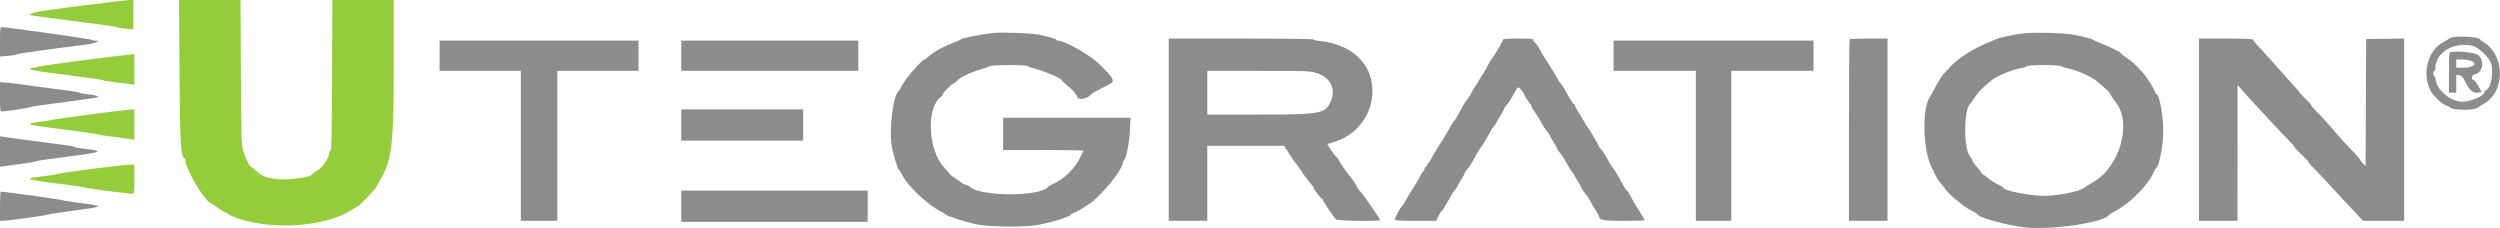 <?xml version="1.0" encoding="UTF-8"?> <svg xmlns="http://www.w3.org/2000/svg" xmlns:xlink="http://www.w3.org/1999/xlink" id="svg" width="400" height="36.545" viewBox="0, 0, 400,36.545"><g id="svgg"><path id="path0" d="M12.500 0.970 C 5.823 1.826,4.520 2.075,4.871 2.426 C 4.913 2.468,8.016 2.888,11.765 3.359 C 15.515 3.830,18.621 4.270,18.667 4.336 C 18.712 4.402,19.331 4.510,20.042 4.576 L 21.333 4.695 21.333 2.348 L 21.333 0.000 20.542 0.020 C 20.106 0.031,16.487 0.458,12.500 0.970 M28.715 11.208 C 28.786 22.596,28.927 25.104,29.507 25.306 C 29.595 25.336,29.667 25.467,29.667 25.597 C 29.667 26.991,32.678 32.126,33.704 32.482 C 33.808 32.518,34.227 32.802,34.635 33.114 C 35.043 33.425,35.646 33.793,35.974 33.930 C 36.303 34.067,36.618 34.255,36.675 34.347 C 36.732 34.439,37.335 34.703,38.014 34.934 C 43.740 36.876,52.072 36.273,56.212 33.617 C 56.740 33.278,57.219 33.000,57.274 33.000 C 57.418 33.000,60.167 30.139,60.167 29.990 C 60.167 29.923,60.453 29.391,60.804 28.809 C 62.733 25.603,63.000 23.291,63.000 9.792 L 63.000 0.000 58.089 0.000 L 53.177 0.000 53.130 12.028 C 53.093 21.468,53.039 24.071,52.875 24.125 C 52.760 24.163,52.667 24.291,52.667 24.410 C 52.667 25.315,51.467 26.992,50.458 27.494 C 50.206 27.620,50.000 27.779,50.000 27.848 C 50.000 28.323,46.221 28.865,44.333 28.661 C 42.603 28.474,41.948 28.225,41.068 27.421 C 40.618 27.010,40.195 26.672,40.128 26.670 C 39.935 26.665,39.192 25.100,38.881 24.044 C 38.628 23.189,38.591 21.809,38.540 11.542 L 38.483 0.000 33.563 0.000 L 28.644 0.000 28.715 11.208 M13.333 9.638 C 9.346 10.148,6.058 10.625,6.028 10.699 C 5.997 10.773,5.716 10.833,5.403 10.833 C 5.044 10.833,4.833 10.914,4.833 11.052 C 4.833 11.214,6.327 11.456,10.625 11.991 C 13.810 12.388,16.454 12.766,16.500 12.831 C 16.546 12.896,17.333 13.034,18.250 13.137 C 19.167 13.241,20.273 13.375,20.708 13.435 L 21.500 13.545 21.500 11.106 L 21.500 8.667 21.042 8.689 C 20.790 8.701,17.321 9.128,13.333 9.638 M14.333 18.320 C 11.079 18.748,8.304 19.147,8.167 19.207 C 8.029 19.267,7.249 19.394,6.434 19.488 C 3.621 19.815,4.056 19.954,10.364 20.740 C 13.235 21.097,15.621 21.437,15.667 21.494 C 15.713 21.551,16.837 21.732,18.167 21.897 C 19.496 22.061,20.790 22.236,21.042 22.285 L 21.500 22.375 21.500 19.938 L 21.500 17.500 20.875 17.521 C 20.531 17.533,17.587 17.892,14.333 18.320 M14.500 27.047 C 11.612 27.418,9.212 27.773,9.167 27.838 C 9.121 27.902,8.206 28.052,7.134 28.170 C 3.610 28.559,3.857 28.703,9.183 29.365 C 11.512 29.654,13.454 29.939,13.500 29.998 C 13.579 30.100,20.582 31.014,21.208 31.004 C 21.472 31.000,21.500 30.776,21.500 28.667 L 21.500 26.333 20.625 26.354 C 20.144 26.365,17.387 26.677,14.500 27.047 " stroke="none" fill="#94cc3c" fill-rule="evenodd"></path><path id="path1" d="M0.000 6.688 L 0.000 9.043 1.374 8.923 C 2.130 8.857,2.787 8.746,2.833 8.675 C 2.904 8.566,8.232 7.814,13.750 7.134 C 15.271 6.946,16.303 6.500,15.216 6.500 C 14.929 6.500,14.669 6.436,14.639 6.357 C 14.594 6.241,0.940 4.325,0.208 4.331 C 0.052 4.333,0.000 4.916,0.000 6.688 M159.000 5.264 C 156.610 5.541,153.840 6.098,153.667 6.336 C 153.621 6.399,153.152 6.610,152.625 6.806 C 151.030 7.398,149.454 8.249,148.759 8.891 C 148.397 9.226,148.028 9.500,147.937 9.500 C 147.586 9.500,144.969 12.459,144.472 13.417 C 144.187 13.967,143.901 14.454,143.835 14.500 C 142.928 15.135,142.223 20.495,142.675 23.333 C 142.870 24.559,143.656 27.167,143.831 27.167 C 143.894 27.167,144.161 27.592,144.424 28.112 C 145.285 29.814,148.425 32.765,150.500 33.821 C 150.912 34.031,151.287 34.261,151.333 34.333 C 151.495 34.585,154.937 35.658,156.500 35.944 C 158.482 36.307,163.960 36.356,165.833 36.028 C 168.318 35.593,171.333 34.654,171.333 34.314 C 171.333 34.233,171.429 34.167,171.545 34.167 C 171.855 34.167,174.334 32.694,174.917 32.164 C 177.467 29.841,179.667 26.939,179.667 25.897 C 179.667 25.786,179.740 25.669,179.830 25.639 C 180.165 25.525,180.691 22.905,180.786 20.875 L 180.882 18.833 170.691 18.833 L 160.500 18.833 160.500 21.417 L 160.500 24.000 167.042 24.003 C 170.640 24.004,173.506 24.060,173.412 24.128 C 173.318 24.195,173.097 24.587,172.921 25.000 C 172.161 26.784,170.326 28.631,168.541 29.409 C 168.151 29.579,167.748 29.819,167.646 29.942 C 166.365 31.485,156.763 31.453,155.210 29.901 C 155.082 29.772,154.776 29.618,154.530 29.558 C 154.284 29.498,154.046 29.401,154.000 29.344 C 153.954 29.286,153.488 28.957,152.964 28.614 C 152.439 28.270,151.952 27.886,151.880 27.761 C 151.809 27.635,151.412 27.167,151.000 26.720 C 148.479 23.990,148.189 17.176,150.524 15.532 C 150.694 15.412,150.833 15.222,150.833 15.109 C 150.833 14.863,152.355 13.333,152.601 13.333 C 152.696 13.333,152.943 13.138,153.151 12.899 C 153.602 12.380,155.498 11.482,157.000 11.075 C 157.596 10.913,158.189 10.699,158.317 10.599 C 158.622 10.361,164.297 10.348,164.464 10.585 C 164.530 10.677,165.146 10.892,165.833 11.061 C 167.094 11.373,169.832 12.556,169.835 12.790 C 169.836 12.860,170.324 13.320,170.919 13.814 C 171.513 14.307,172.000 14.813,172.000 14.939 C 172.000 15.064,172.075 15.167,172.167 15.167 C 172.258 15.167,172.333 15.270,172.333 15.396 C 172.333 16.108,173.941 15.896,174.583 15.100 C 174.732 14.916,175.231 14.638,177.542 13.452 C 178.455 12.984,178.241 12.563,175.934 10.295 C 174.431 8.818,170.412 6.525,169.292 6.505 C 169.131 6.502,169.000 6.436,169.000 6.358 C 169.000 6.202,167.475 5.776,165.917 5.497 C 164.873 5.310,160.012 5.146,159.000 5.264 M323.892 5.325 C 322.280 5.512,320.028 5.976,319.417 6.248 C 319.142 6.371,318.429 6.673,317.833 6.920 C 315.657 7.823,313.065 9.506,312.083 10.654 C 311.808 10.975,311.346 11.466,311.056 11.744 C 310.766 12.022,310.183 12.925,309.761 13.750 C 309.339 14.575,308.920 15.341,308.830 15.452 C 307.546 17.031,307.605 23.548,308.931 26.472 C 309.790 28.367,310.094 28.904,310.625 29.470 C 310.923 29.787,311.167 30.095,311.167 30.154 C 311.167 30.287,312.890 32.000,313.024 32.000 C 313.077 32.000,313.379 32.244,313.696 32.542 C 314.013 32.840,314.773 33.345,315.386 33.665 C 315.999 33.985,316.500 34.297,316.500 34.359 C 316.500 34.773,320.990 36.019,323.667 36.347 C 328.057 36.885,336.657 35.648,337.488 34.359 C 337.541 34.278,337.921 34.041,338.333 33.833 C 340.705 32.636,343.725 29.611,344.572 27.585 C 344.723 27.224,344.928 26.878,345.028 26.816 C 345.423 26.572,346.012 23.768,346.111 21.667 C 346.232 19.059,345.536 15.000,344.967 15.000 C 344.894 15.000,344.833 14.911,344.833 14.802 C 344.833 14.464,343.467 12.286,342.815 11.583 C 341.466 10.131,341.121 9.822,340.042 9.097 C 339.652 8.835,339.333 8.567,339.333 8.500 C 339.333 8.353,337.103 7.264,335.833 6.792 C 335.329 6.604,334.879 6.398,334.833 6.334 C 334.741 6.205,332.971 5.773,331.417 5.499 C 330.072 5.263,325.371 5.154,323.892 5.325 M392.171 6.019 C 391.945 6.109,391.720 6.239,391.671 6.307 C 391.623 6.375,391.350 6.541,391.064 6.676 C 388.536 7.869,387.467 11.595,388.839 14.428 C 389.255 15.287,390.786 16.744,391.448 16.910 C 391.704 16.974,391.957 17.097,392.010 17.183 C 392.323 17.690,396.147 17.692,396.497 17.186 C 396.545 17.117,396.997 16.827,397.503 16.541 C 400.867 14.636,400.790 8.759,397.375 6.747 C 397.077 6.572,396.833 6.378,396.833 6.317 C 396.833 5.908,393.054 5.667,392.171 6.019 M187.000 20.750 L 187.000 35.333 190.083 35.333 L 193.167 35.333 193.167 29.333 L 193.167 23.333 199.308 23.333 L 205.450 23.333 206.017 24.195 C 206.328 24.669,206.731 25.288,206.911 25.570 C 207.091 25.852,207.347 26.195,207.479 26.330 C 207.612 26.466,207.983 26.991,208.305 27.497 C 208.626 28.003,208.952 28.442,209.028 28.472 C 209.104 28.503,209.167 28.589,209.167 28.663 C 209.167 28.737,209.392 29.039,209.667 29.333 C 209.942 29.628,210.167 29.936,210.167 30.019 C 210.167 30.238,211.149 31.560,211.429 31.717 C 211.560 31.790,211.667 31.918,211.667 32.002 C 211.667 32.173,213.401 34.758,213.750 35.107 C 213.998 35.355,220.839 35.453,220.827 35.208 C 220.824 35.140,220.556 34.708,220.232 34.250 C 219.908 33.792,219.315 32.924,218.915 32.321 C 218.515 31.718,217.958 30.979,217.677 30.678 C 217.397 30.377,217.167 30.056,217.167 29.963 C 217.167 29.815,216.084 28.221,215.833 28.000 C 215.622 27.814,214.166 25.680,214.164 25.553 C 214.162 25.478,213.979 25.244,213.756 25.033 C 213.533 24.821,213.129 24.288,212.858 23.848 L 212.366 23.048 213.634 22.651 C 217.926 21.305,220.430 16.871,219.341 12.545 C 218.520 9.285,215.402 6.990,211.211 6.561 C 210.637 6.502,210.167 6.389,210.167 6.310 C 210.167 6.231,204.957 6.167,198.583 6.167 L 187.000 6.167 187.000 20.750 M240.500 6.311 C 240.500 6.515,239.143 8.854,238.814 9.218 C 238.664 9.383,238.298 9.983,238.002 10.551 C 237.705 11.119,237.246 11.906,236.981 12.300 C 236.717 12.694,236.500 13.055,236.500 13.103 C 236.500 13.150,236.325 13.428,236.110 13.719 C 235.896 14.011,235.551 14.584,235.345 14.993 C 235.138 15.401,234.872 15.814,234.753 15.909 C 234.634 16.005,234.291 16.533,233.991 17.083 C 233.007 18.887,232.796 19.249,232.680 19.333 C 232.541 19.434,231.985 20.343,231.371 21.470 C 231.121 21.929,230.785 22.480,230.624 22.694 C 230.235 23.213,229.215 24.932,228.889 25.617 C 228.746 25.919,228.562 26.167,228.481 26.167 C 228.400 26.167,228.333 26.279,228.333 26.417 C 228.333 26.554,228.260 26.667,228.170 26.667 C 228.080 26.667,227.959 26.854,227.902 27.083 C 227.844 27.313,227.730 27.500,227.649 27.500 C 227.567 27.500,227.500 27.570,227.500 27.655 C 227.500 27.740,227.219 28.268,226.875 28.829 C 226.531 29.389,226.172 29.987,226.077 30.156 C 225.982 30.326,225.823 30.566,225.724 30.691 C 225.625 30.815,225.301 31.367,225.004 31.917 C 224.706 32.467,224.362 32.997,224.239 33.096 C 223.986 33.299,223.167 34.867,223.167 35.149 C 223.167 35.277,224.173 35.333,226.482 35.333 L 229.797 35.333 230.149 34.583 C 230.343 34.171,230.559 33.833,230.630 33.833 C 230.700 33.833,230.905 33.552,231.086 33.208 C 231.266 32.865,231.452 32.546,231.498 32.500 C 231.545 32.454,231.771 32.053,232.000 31.609 C 232.229 31.165,232.585 30.617,232.792 30.392 C 232.998 30.167,233.167 29.918,233.167 29.839 C 233.167 29.760,233.429 29.297,233.750 28.810 C 234.071 28.323,234.333 27.840,234.333 27.736 C 234.333 27.633,234.524 27.343,234.757 27.092 C 234.990 26.840,235.390 26.248,235.646 25.776 C 236.420 24.347,236.866 23.588,236.983 23.500 C 237.130 23.390,238.023 21.915,238.428 21.114 C 238.605 20.764,238.881 20.336,239.042 20.162 C 239.202 19.989,239.333 19.810,239.333 19.764 C 239.333 19.718,239.633 19.208,239.998 18.632 C 240.364 18.055,240.664 17.501,240.665 17.399 C 240.666 17.298,240.861 17.005,241.099 16.748 C 241.337 16.492,241.747 15.884,242.010 15.398 C 242.927 13.703,242.842 13.769,243.371 14.348 C 243.625 14.626,243.833 14.926,243.833 15.014 C 243.833 15.209,244.700 16.561,244.875 16.639 C 244.944 16.669,245.000 16.800,245.000 16.929 C 245.000 17.058,245.244 17.486,245.542 17.879 C 245.840 18.272,246.304 19.021,246.575 19.543 C 246.845 20.064,247.276 20.737,247.533 21.037 C 247.789 21.338,247.999 21.643,248.000 21.716 C 248.000 21.789,248.262 22.260,248.583 22.761 C 248.904 23.263,249.167 23.747,249.167 23.837 C 249.167 23.926,249.298 24.133,249.458 24.296 C 249.798 24.642,250.450 25.655,250.897 26.534 C 251.070 26.874,251.351 27.302,251.522 27.485 C 251.693 27.669,251.833 27.864,251.833 27.918 C 251.833 27.972,252.087 28.412,252.396 28.896 C 252.706 29.380,253.009 29.931,253.068 30.120 C 253.128 30.308,253.370 30.670,253.605 30.924 C 253.840 31.178,254.191 31.693,254.384 32.068 C 254.577 32.443,254.982 33.140,255.284 33.617 C 255.586 34.094,255.833 34.525,255.833 34.575 C 255.833 35.213,256.468 35.333,259.833 35.333 C 261.667 35.333,263.167 35.294,263.167 35.245 C 263.167 35.197,262.731 34.466,262.199 33.620 C 261.666 32.775,261.053 31.727,260.836 31.292 C 260.619 30.856,260.385 30.500,260.316 30.500 C 260.203 30.500,259.956 30.089,258.731 27.870 C 258.515 27.478,258.201 27.011,258.035 26.832 C 257.868 26.653,257.473 26.008,257.157 25.398 C 256.842 24.788,256.416 24.130,256.211 23.936 C 256.007 23.742,255.838 23.522,255.836 23.447 C 255.833 23.275,254.168 20.445,254.005 20.333 C 253.938 20.287,253.636 19.800,253.333 19.250 C 253.030 18.700,252.606 17.989,252.391 17.670 C 252.176 17.350,252.000 16.994,252.000 16.878 C 252.000 16.762,251.932 16.667,251.849 16.667 C 251.698 16.667,251.112 15.741,250.372 14.333 C 250.155 13.921,249.878 13.506,249.756 13.411 C 249.635 13.316,249.294 12.791,249.000 12.244 C 248.706 11.697,248.111 10.725,247.678 10.083 C 247.245 9.442,246.645 8.453,246.345 7.886 C 246.044 7.319,245.694 6.816,245.566 6.766 C 245.438 6.717,245.333 6.562,245.333 6.422 C 245.333 6.204,244.976 6.167,242.917 6.167 C 241.588 6.167,240.500 6.232,240.500 6.311 M295.944 6.278 C 295.883 6.339,295.833 12.901,295.833 20.861 L 295.833 35.333 298.917 35.333 L 302.000 35.333 302.000 20.750 L 302.000 6.167 299.028 6.167 C 297.393 6.167,296.006 6.217,295.944 6.278 M351.833 20.750 L 351.833 35.333 354.917 35.333 L 358.000 35.333 358.004 24.458 L 358.009 13.583 358.463 14.117 C 358.974 14.718,360.826 16.751,362.083 18.091 C 362.542 18.579,363.404 19.509,364.000 20.157 C 364.596 20.806,365.553 21.804,366.127 22.376 C 366.701 22.949,367.170 23.492,367.169 23.583 C 367.168 23.675,367.654 24.191,368.250 24.731 C 368.846 25.270,369.333 25.793,369.333 25.892 C 369.333 25.991,369.765 26.496,370.292 27.015 C 370.819 27.534,371.775 28.534,372.417 29.237 C 373.058 29.940,374.033 30.994,374.583 31.580 C 375.133 32.165,376.146 33.249,376.833 33.989 L 378.082 35.333 381.374 35.333 L 384.667 35.333 384.667 20.746 L 384.667 6.159 381.625 6.205 L 378.583 6.250 378.540 16.403 L 378.497 26.556 378.082 26.165 C 377.854 25.951,377.667 25.708,377.667 25.627 C 377.667 25.545,377.273 25.070,376.792 24.572 C 375.610 23.348,374.075 21.676,373.665 21.167 C 373.047 20.399,371.425 18.613,370.625 17.821 C 370.190 17.389,369.833 16.963,369.833 16.874 C 369.833 16.785,369.463 16.366,369.010 15.942 C 368.556 15.518,368.125 15.066,368.051 14.937 C 367.977 14.808,367.345 14.075,366.647 13.309 C 365.949 12.543,364.652 11.092,363.766 10.083 C 362.880 9.075,361.782 7.867,361.327 7.399 C 360.872 6.931,360.500 6.463,360.500 6.358 C 360.500 6.219,359.312 6.167,356.167 6.167 L 351.833 6.167 351.833 20.750 M70.333 8.917 L 70.333 11.333 76.833 11.333 L 83.333 11.333 83.333 23.333 L 83.333 35.333 86.250 35.333 L 89.167 35.333 89.167 23.333 L 89.167 11.333 95.667 11.333 L 102.167 11.333 102.167 8.917 L 102.167 6.500 86.250 6.500 L 70.333 6.500 70.333 8.917 M109.000 8.917 L 109.000 11.333 123.167 11.333 L 137.333 11.333 137.333 8.917 L 137.333 6.500 123.167 6.500 L 109.000 6.500 109.000 8.917 M258.167 8.917 L 258.167 11.333 264.750 11.333 L 271.333 11.333 271.333 23.333 L 271.333 35.333 274.167 35.333 L 277.000 35.333 277.000 23.333 L 277.000 11.333 283.583 11.333 L 290.167 11.333 290.167 8.917 L 290.167 6.500 274.167 6.500 L 258.167 6.500 258.167 8.917 M395.712 7.351 C 396.436 7.540,397.966 8.932,398.439 9.833 C 399.092 11.077,398.636 14.100,397.742 14.443 C 397.609 14.494,397.500 14.630,397.500 14.745 C 397.500 15.421,394.825 16.454,393.587 16.257 C 391.760 15.966,389.976 14.371,389.726 12.802 C 389.670 12.453,389.559 12.167,389.479 12.167 C 389.399 12.167,389.333 11.979,389.333 11.750 C 389.333 11.521,389.408 11.333,389.500 11.333 C 389.592 11.333,389.667 11.138,389.667 10.899 C 389.667 8.376,392.735 6.575,395.712 7.351 M391.944 8.444 C 391.883 8.506,391.833 9.968,391.833 11.694 L 391.833 14.833 392.417 14.833 L 393.000 14.833 393.000 13.406 L 393.000 11.978 393.458 12.031 C 393.776 12.067,393.996 12.242,394.175 12.600 C 395.054 14.359,395.499 14.833,396.267 14.833 C 396.670 14.833,397.000 14.759,397.000 14.669 C 397.000 14.447,396.000 12.834,395.861 12.832 C 395.358 12.826,395.414 12.000,395.923 11.904 C 397.211 11.663,397.591 9.803,396.551 8.831 C 396.029 8.343,392.354 8.035,391.944 8.444 M395.062 9.658 C 396.596 10.014,395.950 10.833,394.135 10.833 L 393.000 10.833 393.000 10.167 L 393.000 9.500 393.708 9.504 C 394.098 9.506,394.707 9.575,395.062 9.658 M329.888 10.630 C 329.995 10.711,330.532 10.875,331.081 10.993 C 332.448 11.288,334.671 12.295,335.508 13.000 C 337.209 14.432,337.520 14.741,337.752 15.230 C 337.888 15.516,338.188 15.969,338.418 16.237 C 341.225 19.496,339.232 26.733,334.859 29.167 C 334.282 29.488,333.702 29.850,333.570 29.973 C 332.878 30.612,329.405 31.330,327.000 31.332 C 324.718 31.333,320.500 30.480,320.500 30.016 C 320.500 29.948,320.138 29.729,319.697 29.530 C 319.255 29.330,318.587 28.904,318.212 28.583 C 317.837 28.262,317.465 28.000,317.384 28.000 C 317.304 28.000,317.113 27.794,316.961 27.542 C 316.808 27.290,316.464 26.854,316.196 26.574 C 315.928 26.293,315.652 25.884,315.583 25.665 C 315.513 25.445,315.354 25.164,315.230 25.039 C 314.124 23.933,314.186 17.260,315.310 16.507 C 315.384 16.457,315.709 16.001,316.031 15.494 C 316.353 14.986,316.976 14.274,317.414 13.911 C 317.853 13.547,318.363 13.107,318.549 12.932 C 319.289 12.234,322.033 11.080,323.400 10.893 C 323.822 10.835,324.167 10.728,324.167 10.654 C 324.167 10.338,329.476 10.316,329.888 10.630 M210.607 11.679 C 213.034 12.412,213.927 14.512,212.716 16.637 C 211.826 18.199,210.910 18.333,201.158 18.333 L 193.167 18.333 193.167 14.833 L 193.167 11.333 201.316 11.333 C 209.081 11.333,209.519 11.350,210.607 11.679 M0.000 15.500 C 0.000 17.398,0.044 17.833,0.235 17.833 C 0.834 17.833,4.454 17.298,4.750 17.166 C 4.933 17.084,5.983 16.904,7.083 16.765 C 11.195 16.248,15.586 15.629,15.662 15.557 C 15.842 15.385,15.220 15.199,14.105 15.089 C 13.451 15.024,12.842 14.912,12.750 14.840 C 12.658 14.767,12.133 14.657,11.583 14.596 C 11.033 14.534,9.806 14.372,8.855 14.236 C 5.321 13.729,0.902 13.167,0.458 13.167 L 0.000 13.167 0.000 15.500 M109.000 20.000 L 109.000 22.500 118.750 22.500 L 128.500 22.500 128.500 20.000 L 128.500 17.500 118.750 17.500 L 109.000 17.500 109.000 20.000 M0.000 24.256 L 0.000 26.708 0.458 26.619 C 0.710 26.570,1.967 26.400,3.250 26.241 C 4.533 26.082,5.621 25.903,5.667 25.842 C 5.750 25.732,7.089 25.535,12.708 24.807 C 16.236 24.350,16.455 24.145,13.750 23.833 C 12.696 23.712,11.833 23.560,11.833 23.496 C 11.833 23.432,11.440 23.336,10.958 23.281 C 9.852 23.157,1.461 22.039,0.625 21.904 L 0.000 21.804 0.000 24.256 M109.000 33.000 L 109.000 35.500 123.917 35.500 L 138.833 35.500 138.833 33.000 L 138.833 30.500 123.917 30.500 L 109.000 30.500 109.000 33.000 M0.000 33.000 L 0.000 35.333 0.458 35.335 C 1.164 35.336,7.572 34.446,7.667 34.333 C 7.712 34.278,9.495 34.004,11.629 33.724 C 16.788 33.047,16.836 32.992,12.733 32.467 C 11.184 32.269,9.879 32.058,9.833 31.998 C 9.768 31.912,0.626 30.657,0.125 30.665 C 0.056 30.666,0.000 31.717,0.000 33.000 " stroke="none" fill="#8c8c8c" fill-rule="evenodd"></path><path id="path2" d="" stroke="none" fill="#90d04c" fill-rule="evenodd"></path><path id="path3" d="" stroke="none" fill="#90b078" fill-rule="evenodd"></path><path id="path4" d="" stroke="none" fill="#908c90" fill-rule="evenodd"></path></g></svg> 